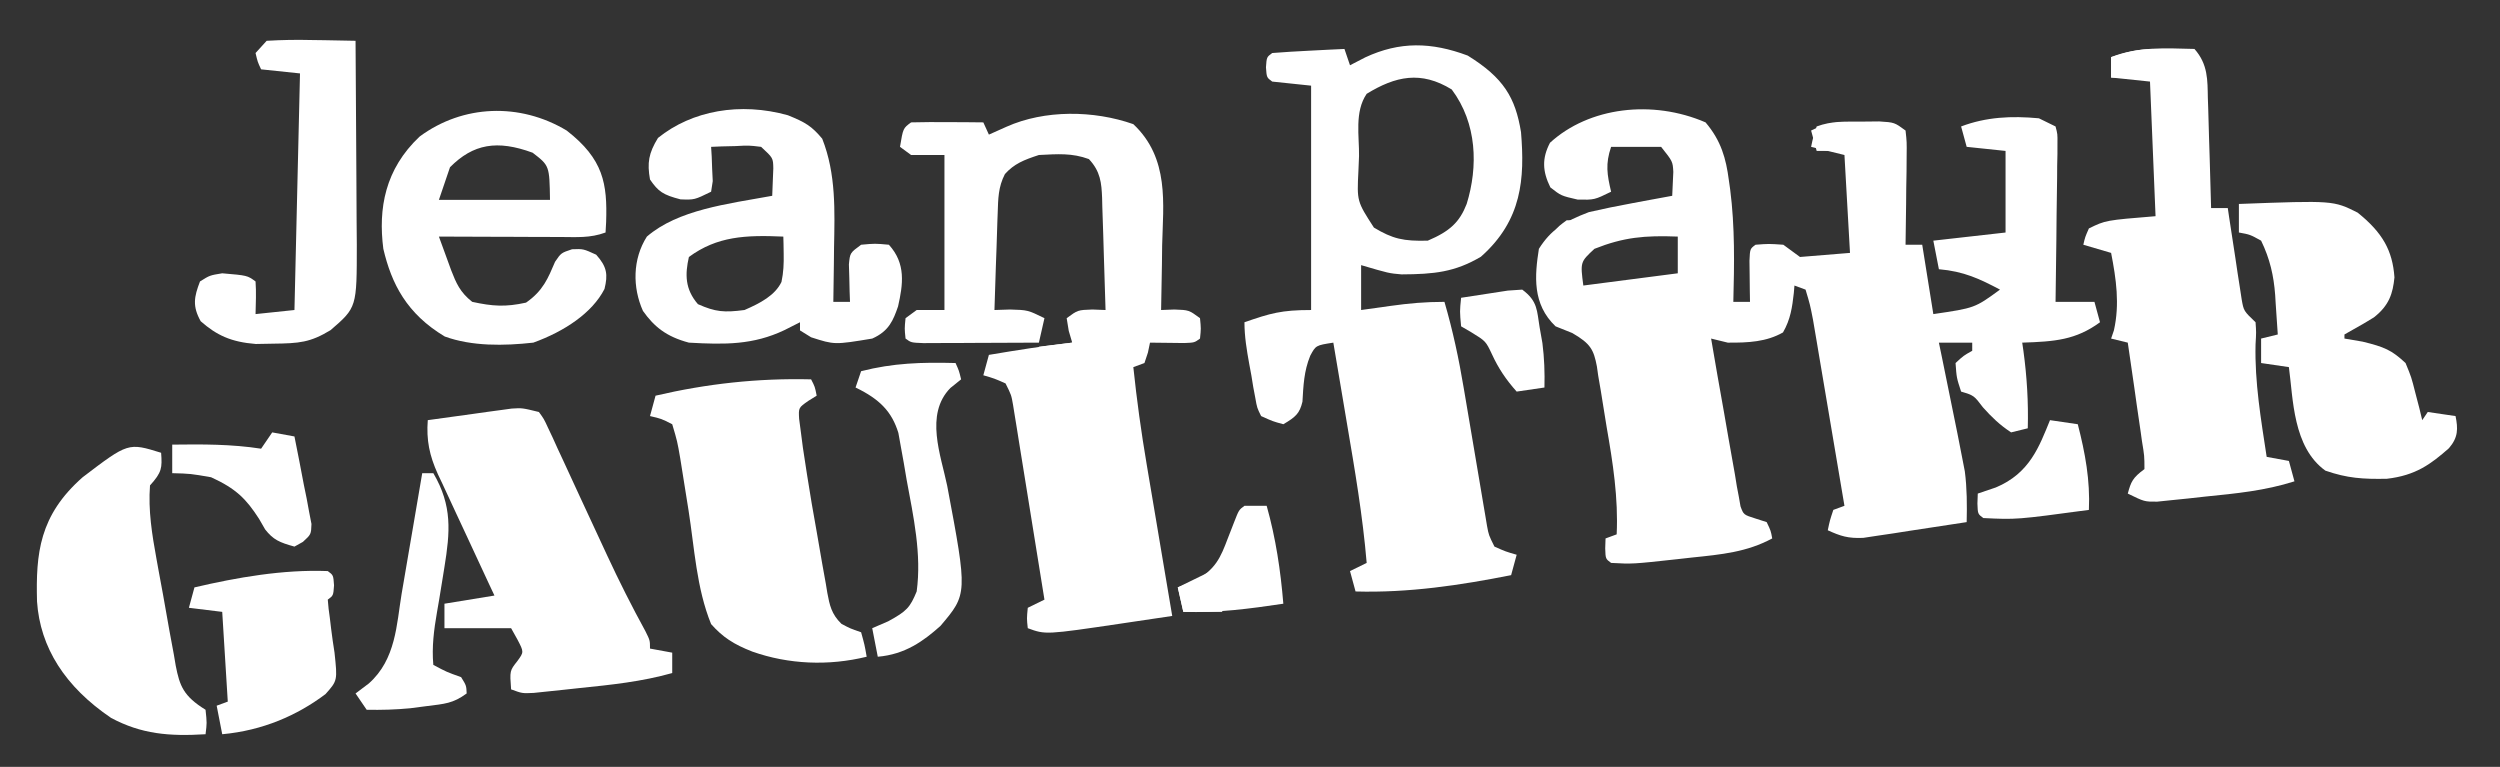 <svg xmlns="http://www.w3.org/2000/svg" width="163" height="50" viewBox="0 0 163 50" fill="none"><rect x="0" y="0" width="163" height="50" fill="#333333" stroke="none"/><path d="M111.202 7.979C112.224 9.183 112.537 10.345 112.719 11.735C112.763 12.041 112.763 12.041 112.807 12.353C113.121 14.792 113.076 17.234 113.013 19.681C113.372 19.681 113.731 19.681 114.1 19.681C114.096 19.434 114.092 19.188 114.087 18.934C114.084 18.615 114.081 18.297 114.077 17.969C114.073 17.651 114.069 17.333 114.065 17.006C114.1 16.223 114.1 16.223 114.462 15.957C115.322 15.891 115.322 15.891 116.273 15.957C116.632 16.221 116.99 16.484 117.36 16.755C118.974 16.624 118.974 16.624 120.62 16.489C120.5 14.383 120.381 12.277 120.258 10.106C119.541 9.931 118.823 9.755 118.084 9.574C118.22 8.926 118.22 8.926 118.447 8.245C119.434 7.882 120.244 7.934 121.344 7.929C121.733 7.925 122.121 7.921 122.522 7.917C123.518 7.979 123.518 7.979 124.242 8.511C124.324 9.255 124.324 9.255 124.313 10.192C124.311 10.526 124.308 10.86 124.306 11.204C124.297 11.731 124.297 11.731 124.287 12.267C124.284 12.624 124.281 12.98 124.278 13.336C124.269 14.21 124.257 15.084 124.242 15.957C124.601 15.957 124.959 15.957 125.329 15.957C125.687 18.195 125.687 18.195 126.053 20.479C128.759 20.083 128.759 20.083 130.4 18.883C129.077 18.183 128.051 17.694 126.416 17.553C126.236 16.632 126.236 16.632 126.053 15.691C127.607 15.516 129.161 15.34 130.762 15.16C130.762 13.404 130.762 11.649 130.762 9.84C129.925 9.753 129.089 9.665 128.227 9.574C128.047 8.916 128.047 8.916 127.864 8.245C129.493 7.628 131.138 7.545 132.936 7.713C133.294 7.888 133.653 8.064 134.022 8.245C134.153 8.743 134.153 8.743 134.146 9.355C134.145 9.584 134.145 9.813 134.145 10.049C134.14 10.296 134.134 10.543 134.128 10.798C134.127 11.051 134.125 11.304 134.124 11.565C134.118 12.376 134.104 13.186 134.09 13.996C134.085 14.544 134.08 15.093 134.075 15.642C134.063 16.988 134.044 18.334 134.022 19.681C134.859 19.681 135.696 19.681 136.558 19.681C136.737 20.339 136.737 20.339 136.92 21.011C135.347 22.166 133.973 22.272 131.849 22.34C131.888 22.611 131.888 22.611 131.928 22.887C132.157 24.573 132.256 26.231 132.211 27.925C131.673 28.057 131.673 28.057 131.124 28.192C130.359 27.686 129.866 27.202 129.291 26.562C128.701 25.784 128.701 25.784 127.864 25.532C127.57 24.634 127.57 24.634 127.502 23.67C128.023 23.188 128.023 23.188 128.589 22.872C128.589 22.697 128.589 22.521 128.589 22.34C127.872 22.34 127.154 22.34 126.416 22.34C126.486 22.678 126.556 23.016 126.628 23.364C126.924 24.795 127.214 26.227 127.502 27.66C127.563 27.959 127.563 27.959 127.625 28.265C127.73 28.788 127.831 29.313 127.932 29.837C128.018 30.279 128.018 30.279 128.106 30.73C128.251 31.838 128.252 32.93 128.227 34.042C126.991 34.237 125.753 34.423 124.514 34.608C124.163 34.663 123.813 34.718 123.451 34.775C123.113 34.825 122.774 34.874 122.425 34.926C121.959 34.997 121.959 34.997 121.483 35.069C120.488 35.112 120.009 34.954 119.171 34.574C119.307 33.926 119.307 33.926 119.533 33.245C119.772 33.157 120.011 33.069 120.258 32.979C119.956 31.185 119.653 29.391 119.349 27.598C119.246 26.988 119.143 26.377 119.04 25.767C118.893 24.89 118.744 24.012 118.595 23.135C118.55 22.863 118.504 22.59 118.457 22.31C118.413 22.054 118.37 21.799 118.325 21.536C118.287 21.312 118.249 21.088 118.21 20.857C118.016 19.863 118.016 19.863 117.722 18.883C117.364 18.751 117.364 18.751 116.998 18.617C116.984 18.777 116.971 18.938 116.957 19.103C116.854 20.022 116.744 20.823 116.251 21.675C115.172 22.289 113.995 22.35 112.651 22.34C112.292 22.253 111.934 22.165 111.564 22.074C111.839 23.694 112.122 25.313 112.413 26.931C112.511 27.482 112.607 28.033 112.7 28.584C112.834 29.376 112.977 30.166 113.121 30.957C113.181 31.328 113.181 31.328 113.242 31.707C113.286 31.936 113.329 32.165 113.374 32.4C113.409 32.602 113.445 32.804 113.481 33.013C113.682 33.563 113.682 33.563 114.468 33.811C114.705 33.887 114.942 33.964 115.187 34.042C115.458 34.608 115.458 34.608 115.549 35.106C113.896 35.994 112.272 36.15 110.297 36.353C109.992 36.388 109.687 36.422 109.373 36.457C106.443 36.778 106.443 36.778 105.044 36.702C104.682 36.436 104.682 36.436 104.66 35.755C104.667 35.541 104.674 35.327 104.682 35.106C105.041 34.975 105.041 34.975 105.407 34.84C105.519 32.475 105.162 30.176 104.752 27.834C104.675 27.383 104.602 26.931 104.533 26.479C104.433 25.819 104.32 25.162 104.204 24.503C104.161 24.201 104.161 24.201 104.118 23.893C103.909 22.802 103.711 22.407 102.513 21.714C102.153 21.57 101.793 21.425 101.422 21.277C99.896 19.82 100.062 17.976 100.336 16.223C101.127 14.975 101.963 14.457 103.596 13.83C104.541 13.615 105.467 13.421 106.425 13.248C106.676 13.201 106.927 13.154 107.186 13.105C107.8 12.99 108.414 12.878 109.029 12.766C109.044 12.437 109.059 12.108 109.074 11.769C109.083 11.584 109.091 11.398 109.1 11.208C109.062 10.526 109.062 10.526 108.304 9.574C107.229 9.574 106.153 9.574 105.044 9.574C104.664 10.691 104.781 11.381 105.044 12.5C103.958 13.032 103.958 13.032 102.871 13.015C101.784 12.766 101.784 12.766 101.083 12.217C100.571 11.179 100.522 10.332 101.06 9.308C103.604 6.98 107.73 6.479 111.202 7.979ZM103.958 16.223C103.032 17.083 103.032 17.083 103.233 18.617C105.265 18.354 107.297 18.09 109.391 17.819C109.391 17.029 109.391 16.239 109.391 15.425C107.232 15.342 105.869 15.465 103.958 16.223ZM131.124 20.745C131.487 21.277 131.487 21.277 131.487 21.277L131.124 20.745Z" fill="white"></path><path d="M95.695 3.624C98.041 5.078 98.802 6.361 99.17 8.615C99.418 11.628 99.249 14.355 96.555 16.739C94.855 17.743 93.506 17.879 91.382 17.89C90.556 17.819 90.556 17.819 88.745 17.287C88.745 18.253 88.745 19.218 88.745 20.213C89.372 20.125 90 20.037 90.646 19.947C91.876 19.775 92.917 19.681 94.178 19.681C94.724 21.548 95.121 23.411 95.436 25.306C95.482 25.578 95.528 25.85 95.576 26.13C95.723 26.989 95.867 27.848 96.012 28.707C96.157 29.572 96.303 30.438 96.451 31.303C96.542 31.84 96.633 32.376 96.722 32.912C96.763 33.154 96.804 33.396 96.847 33.645C96.882 33.857 96.918 34.069 96.954 34.288C97.066 34.89 97.066 34.89 97.438 35.638C98.162 35.96 98.162 35.96 98.887 36.17C98.767 36.609 98.648 37.048 98.525 37.5C95.185 38.16 91.853 38.662 88.382 38.564C88.263 38.125 88.143 37.686 88.02 37.234C88.558 36.971 88.558 36.971 89.107 36.702C88.851 33.645 88.332 30.615 87.816 27.576C87.731 27.067 87.645 26.557 87.559 26.048C87.352 24.812 87.143 23.576 86.933 22.34C85.792 22.517 85.792 22.517 85.427 23.194C85.016 24.196 84.98 25.151 84.92 26.191C84.739 26.949 84.481 27.188 83.673 27.66C82.973 27.468 82.973 27.468 82.225 27.128C81.96 26.592 81.96 26.592 81.845 25.94C81.801 25.706 81.757 25.471 81.711 25.229C81.671 24.983 81.632 24.738 81.591 24.485C81.545 24.24 81.5 23.995 81.453 23.744C81.287 22.825 81.138 21.939 81.138 21.011C82.833 20.425 83.538 20.213 85.484 20.213C85.484 15.386 85.484 10.559 85.484 5.585C84.648 5.497 83.811 5.41 82.949 5.319C82.587 5.053 82.587 5.053 82.541 4.388C82.587 3.723 82.587 3.723 82.949 3.457C83.74 3.395 84.533 3.347 85.326 3.308C85.977 3.274 85.977 3.274 86.641 3.24C87.144 3.216 87.144 3.216 87.658 3.192C87.777 3.543 87.897 3.894 88.02 4.255C88.349 4.085 88.677 3.915 89.016 3.74C91.263 2.693 93.328 2.738 95.695 3.624ZM89.107 6.117C88.304 7.296 88.629 8.878 88.609 10.173C88.595 10.5 88.582 10.826 88.568 11.163C88.471 13.124 88.471 13.124 89.579 14.838C90.805 15.576 91.509 15.733 93.091 15.691C94.544 15.075 95.169 14.473 95.627 13.298C96.378 10.871 96.313 8.046 94.653 5.834C92.645 4.599 90.991 4.964 89.107 6.117Z" fill="white"></path><path d="M73.893 8.095C76.265 10.327 75.835 13.312 75.772 15.991C75.767 16.401 75.762 16.812 75.758 17.223C75.746 18.22 75.727 19.216 75.704 20.213C76.13 20.196 76.13 20.196 76.565 20.18C77.516 20.213 77.516 20.213 78.24 20.745C78.308 21.426 78.308 21.426 78.24 22.075C77.878 22.34 77.878 22.34 77.209 22.366C76.466 22.358 75.723 22.349 74.98 22.34C74.913 22.661 74.913 22.661 74.844 22.989C74.769 23.214 74.695 23.439 74.618 23.67C74.259 23.802 74.259 23.802 73.893 23.936C74.115 26.062 74.407 28.175 74.766 30.29C74.814 30.575 74.862 30.86 74.911 31.153C75.061 32.05 75.213 32.946 75.365 33.843C75.468 34.456 75.571 35.07 75.674 35.683C75.925 37.175 76.177 38.667 76.429 40.16C75.564 40.289 74.698 40.418 73.832 40.546C73.59 40.583 73.347 40.619 73.096 40.656C68.174 41.385 68.174 41.385 67.011 40.958C66.943 40.326 66.943 40.326 67.011 39.628C67.549 39.364 67.549 39.364 68.098 39.096C67.796 37.216 67.493 35.337 67.189 33.458C67.086 32.819 66.983 32.179 66.88 31.54C66.733 30.621 66.584 29.703 66.435 28.785C66.39 28.498 66.344 28.211 66.297 27.916C66.232 27.517 66.232 27.517 66.165 27.109C66.127 26.875 66.09 26.64 66.051 26.399C65.939 25.756 65.939 25.756 65.562 25C64.838 24.678 64.838 24.678 64.113 24.468C64.233 24.029 64.353 23.59 64.476 23.138C66.281 22.835 68.078 22.547 69.909 22.34C69.834 22.088 69.76 21.836 69.683 21.576C69.638 21.302 69.593 21.027 69.547 20.745C70.271 20.213 70.271 20.213 71.222 20.18C71.506 20.191 71.79 20.201 72.082 20.213C72.048 18.982 72.01 17.752 71.967 16.521C71.954 16.103 71.941 15.685 71.93 15.266C71.913 14.664 71.892 14.062 71.87 13.46C71.866 13.274 71.862 13.087 71.857 12.895C71.818 11.934 71.753 11.175 70.996 10.372C69.886 9.965 68.961 10.045 67.736 10.106C66.738 10.432 66.131 10.678 65.522 11.346C65.08 12.2 65.081 12.963 65.05 13.876C65.043 14.057 65.036 14.239 65.029 14.425C65.007 15.003 64.99 15.58 64.974 16.157C64.96 16.549 64.946 16.942 64.931 17.334C64.897 18.294 64.866 19.253 64.838 20.213C65.174 20.202 65.51 20.191 65.857 20.18C67.011 20.213 67.011 20.213 68.098 20.745C67.978 21.271 67.859 21.798 67.736 22.34C66.355 22.348 64.974 22.353 63.593 22.357C63.198 22.359 62.804 22.361 62.398 22.364C62.023 22.365 61.648 22.366 61.262 22.366C60.915 22.368 60.568 22.369 60.21 22.371C59.404 22.34 59.404 22.34 59.042 22.075C58.974 21.426 58.974 21.426 59.042 20.745C59.281 20.569 59.52 20.394 59.767 20.213C60.364 20.213 60.962 20.213 61.578 20.213C61.578 16.878 61.578 13.543 61.578 10.106C60.861 10.106 60.143 10.106 59.404 10.106C59.165 9.931 58.926 9.755 58.68 9.574C58.881 8.363 58.881 8.363 59.404 7.979C60.197 7.959 60.989 7.956 61.782 7.962C62.432 7.966 62.432 7.966 63.096 7.969C63.432 7.972 63.767 7.976 64.113 7.979C64.233 8.242 64.353 8.505 64.476 8.777C64.857 8.607 65.238 8.437 65.63 8.261C68.111 7.154 71.301 7.183 73.893 8.095Z" fill="white"></path><path d="M143.078 3.191C143.971 4.199 143.928 5.233 143.952 6.395C143.959 6.601 143.966 6.806 143.974 7.017C143.995 7.67 144.012 8.323 144.029 8.976C144.042 9.42 144.057 9.863 144.071 10.307C144.106 11.393 144.136 12.478 144.164 13.564C144.523 13.564 144.882 13.564 145.251 13.564C145.295 13.86 145.295 13.86 145.339 14.162C145.473 15.054 145.611 15.946 145.749 16.838C145.795 17.149 145.841 17.459 145.888 17.779C145.935 18.076 145.981 18.374 146.029 18.68C146.071 18.955 146.113 19.229 146.156 19.512C146.289 20.271 146.289 20.271 147.062 21.011C147.108 21.658 147.108 21.658 147.062 22.457C147.001 24.918 147.415 27.344 147.787 29.787C148.265 29.875 148.743 29.963 149.236 30.053C149.355 30.492 149.475 30.931 149.598 31.383C147.683 31.992 145.811 32.175 143.757 32.38C143.394 32.42 143.031 32.461 142.658 32.502C142.31 32.537 141.962 32.572 141.603 32.609C141.287 32.642 140.97 32.675 140.644 32.708C139.818 32.713 139.818 32.713 138.731 32.181C138.939 31.418 139.043 31.154 139.818 30.585C139.816 29.729 139.816 29.729 139.651 28.73C139.626 28.547 139.601 28.365 139.575 28.177C139.493 27.594 139.407 27.012 139.32 26.43C139.264 26.035 139.208 25.64 139.153 25.245C139.016 24.277 138.875 23.308 138.731 22.34C138.373 22.253 138.014 22.165 137.644 22.075C137.734 21.811 137.734 21.811 137.826 21.543C138.214 19.829 137.976 18.194 137.644 16.489C137.047 16.314 136.449 16.138 135.833 15.957C135.947 15.459 135.947 15.459 136.196 14.894C137.282 14.362 137.282 14.362 140.542 14.096C140.423 11.2 140.303 8.303 140.18 5.319C139.343 5.231 138.507 5.144 137.644 5.053C137.644 4.614 137.644 4.176 137.644 3.723C139.405 3.034 141.141 3.142 143.078 3.191Z" fill="white"></path><path d="M35.136 26.862C35.46 27.305 35.46 27.305 35.729 27.887C35.883 28.213 35.883 28.213 36.041 28.547C36.148 28.785 36.256 29.023 36.367 29.268C36.481 29.513 36.596 29.758 36.714 30.011C37.083 30.8 37.445 31.59 37.807 32.38C38.167 33.157 38.528 33.934 38.889 34.71C39.123 35.213 39.356 35.715 39.589 36.218C40.362 37.882 41.187 39.524 42.081 41.155C42.38 41.755 42.38 41.755 42.38 42.287C42.858 42.375 43.336 42.463 43.829 42.553C43.829 42.992 43.829 43.431 43.829 43.883C41.845 44.443 39.854 44.65 37.762 44.864C37.415 44.902 37.068 44.94 36.71 44.978C36.214 45.03 36.214 45.03 35.707 45.083C35.256 45.13 35.256 45.13 34.795 45.178C34.049 45.213 34.049 45.213 33.324 44.947C33.233 43.733 33.233 43.733 33.732 43.102C34.163 42.512 34.163 42.512 33.732 41.689C33.597 41.447 33.463 41.206 33.324 40.958C31.89 40.958 30.456 40.958 28.978 40.958C28.978 40.431 28.978 39.904 28.978 39.362C30.054 39.186 31.129 39.011 32.238 38.83C32.106 38.55 31.974 38.269 31.839 37.98C31.349 36.935 30.864 35.889 30.381 34.841C30.171 34.389 29.96 33.938 29.748 33.486C29.442 32.836 29.142 32.184 28.842 31.532C28.747 31.332 28.652 31.132 28.554 30.926C27.995 29.696 27.793 28.69 27.891 27.394C28.894 27.253 29.898 27.115 30.902 26.978C31.187 26.938 31.471 26.898 31.765 26.856C32.039 26.819 32.313 26.782 32.596 26.744C32.848 26.709 33.1 26.675 33.36 26.639C34.049 26.596 34.049 26.596 35.136 26.862Z" fill="white"></path><path d="M52.884 24.734C53.133 25.216 53.133 25.216 53.247 25.798C53.069 25.909 52.89 26.019 52.707 26.134C52.062 26.584 52.062 26.584 52.103 27.309C52.141 27.599 52.18 27.889 52.219 28.188C52.263 28.521 52.306 28.855 52.35 29.198C52.406 29.572 52.464 29.945 52.522 30.319C52.552 30.516 52.582 30.713 52.613 30.916C52.812 32.2 53.031 33.48 53.264 34.76C53.384 35.431 53.498 36.102 53.612 36.773C53.689 37.202 53.766 37.631 53.844 38.06C53.877 38.259 53.91 38.459 53.943 38.664C54.091 39.445 54.206 40.036 54.862 40.673C55.43 40.977 55.43 40.977 56.144 41.223C56.371 42.038 56.371 42.038 56.507 42.819C54.016 43.429 51.42 43.318 49.059 42.487C47.827 42.005 47.127 41.548 46.364 40.691C45.406 38.334 45.279 35.721 44.893 33.278C44.799 32.685 44.704 32.092 44.609 31.5C44.523 30.966 44.438 30.433 44.354 29.899C44.159 28.77 44.159 28.77 43.829 27.66C43.116 27.298 43.116 27.298 42.38 27.128C42.499 26.689 42.619 26.25 42.742 25.798C46.065 25.022 49.4 24.649 52.884 24.734Z" fill="white"></path><path d="M51.368 7.513C52.534 7.983 52.927 8.233 53.609 9.043C54.522 11.348 54.423 13.78 54.379 16.157C54.375 16.498 54.372 16.838 54.369 17.19C54.36 18.02 54.349 18.851 54.333 19.681C54.692 19.681 55.051 19.681 55.42 19.681C55.412 19.457 55.403 19.233 55.395 19.002C55.388 18.71 55.382 18.419 55.375 18.118C55.366 17.828 55.358 17.538 55.349 17.239C55.42 16.489 55.42 16.489 56.145 15.957C57.05 15.874 57.05 15.874 57.956 15.957C59.077 17.192 58.878 18.536 58.554 19.975C58.245 20.869 57.966 21.591 56.869 22.075C54.412 22.482 54.412 22.482 52.885 21.991C52.645 21.843 52.406 21.695 52.16 21.543C52.16 21.367 52.16 21.192 52.16 21.011C51.656 21.266 51.656 21.266 51.141 21.526C49.111 22.49 47.272 22.475 44.916 22.34C43.441 21.949 42.648 21.299 41.92 20.272C41.235 18.742 41.238 16.898 42.176 15.426C44.213 13.675 47.408 13.299 50.349 12.766C50.369 12.384 50.383 12.002 50.394 11.619C50.403 11.406 50.411 11.193 50.42 10.974C50.406 10.297 50.406 10.297 49.624 9.575C48.825 9.478 48.825 9.478 47.949 9.525C47.653 9.532 47.357 9.539 47.052 9.546C46.825 9.556 46.598 9.565 46.364 9.575C46.377 9.78 46.39 9.985 46.403 10.196C46.413 10.463 46.422 10.729 46.432 11.004C46.445 11.269 46.458 11.535 46.471 11.808C46.418 12.151 46.418 12.151 46.364 12.5C45.278 13.032 45.278 13.032 44.372 12.999C43.235 12.706 42.919 12.493 42.38 11.702C42.189 10.619 42.288 9.991 42.901 8.993C45.125 7.2 48.265 6.649 51.368 7.513ZM44.916 16.755C44.659 17.89 44.658 18.851 45.504 19.831C46.65 20.34 47.216 20.387 48.538 20.213C49.588 19.76 50.532 19.255 50.952 18.384C51.085 17.765 51.109 17.183 51.096 16.556C51.093 16.343 51.09 16.131 51.086 15.912C51.082 15.751 51.078 15.591 51.073 15.426C48.609 15.317 46.76 15.401 44.916 16.755Z" fill="white"></path><path d="M145.976 13.298C152.132 13.069 152.132 13.069 153.718 13.863C155.336 15.164 155.994 16.322 156.118 18.085C156.015 19.132 155.775 19.914 154.779 20.693C154.326 20.974 153.862 21.247 153.387 21.508C153.125 21.657 153.125 21.657 152.858 21.808C152.858 21.896 152.858 21.984 152.858 22.074C153.246 22.14 153.635 22.206 154.035 22.274C155.467 22.624 155.926 22.818 156.842 23.67C157.221 24.589 157.221 24.589 157.476 25.598C157.564 25.934 157.652 26.27 157.742 26.616C157.804 26.873 157.865 27.129 157.929 27.394C158.108 27.13 158.108 27.13 158.291 26.862C158.889 26.949 159.486 27.037 160.102 27.128C160.265 27.946 160.284 28.513 159.669 29.225C158.488 30.265 157.504 30.999 155.623 31.216C154.062 31.246 153.042 31.181 151.613 30.685C149.491 29.149 149.519 26.016 149.236 23.936C148.638 23.848 148.04 23.761 147.424 23.67C147.424 23.144 147.424 22.617 147.424 22.074C147.962 21.943 147.962 21.943 148.511 21.808C148.469 21.138 148.424 20.468 148.375 19.797C148.364 19.61 148.353 19.422 148.341 19.229C148.247 17.976 148.001 16.877 147.424 15.691C146.705 15.293 146.705 15.293 145.976 15.159C145.976 14.545 145.976 13.931 145.976 13.298Z" fill="white"></path><path d="M36.947 8.511C39.354 10.379 39.601 11.983 39.52 14.469C39.508 14.697 39.495 14.925 39.482 15.159C38.461 15.534 37.609 15.455 36.468 15.451C36.013 15.451 35.558 15.45 35.089 15.449C34.611 15.447 34.134 15.444 33.641 15.442C33.156 15.441 32.671 15.44 32.185 15.438C30.995 15.435 29.805 15.431 28.616 15.425C28.786 15.896 28.958 16.366 29.131 16.836C29.226 17.098 29.322 17.36 29.42 17.63C29.74 18.448 29.99 19.052 30.789 19.681C32.121 19.971 32.965 20.026 34.298 19.731C35.415 18.955 35.734 18.134 36.19 17.069C36.584 16.489 36.584 16.489 37.3 16.251C38.033 16.223 38.033 16.223 38.871 16.606C39.582 17.399 39.643 17.909 39.413 18.84C38.612 20.411 36.786 21.612 34.773 22.34C32.853 22.554 30.774 22.585 29 21.941C26.517 20.453 25.529 18.507 24.993 16.223C24.655 13.595 25.098 11.032 27.363 8.901C30.173 6.822 33.889 6.674 36.947 8.511ZM29.34 10.904C29.101 11.606 28.862 12.309 28.616 13.032C31.006 13.032 33.397 13.032 35.86 13.032C35.825 10.801 35.825 10.801 34.728 9.957C32.412 9.106 30.854 9.38 29.34 10.904Z" fill="white"></path><path d="M10.505 29.521C10.577 30.51 10.559 30.79 9.78 31.649C9.657 33.273 9.911 34.84 10.204 36.449C10.249 36.697 10.294 36.945 10.34 37.201C10.435 37.722 10.532 38.244 10.629 38.765C10.776 39.562 10.915 40.36 11.053 41.158C11.147 41.666 11.242 42.174 11.336 42.682C11.377 42.92 11.417 43.158 11.458 43.403C11.717 44.727 11.961 45.385 13.402 46.277C13.493 47.141 13.493 47.141 13.402 47.872C11.012 48.019 9.216 47.86 7.244 46.809C4.239 44.773 2.615 42.215 2.414 39.215C2.333 36.09 2.558 33.609 5.388 31.117C8.359 28.855 8.359 28.855 10.505 29.521Z" fill="white"></path><path d="M17.387 2.66C18.397 2.601 19.323 2.585 20.33 2.61C20.603 2.613 20.876 2.617 21.157 2.621C21.832 2.63 22.507 2.644 23.182 2.66C23.199 4.703 23.212 6.747 23.22 8.791C23.224 9.74 23.229 10.69 23.237 11.639C23.245 12.556 23.249 13.473 23.251 14.391C23.253 14.908 23.259 15.426 23.264 15.943C23.265 20.048 23.265 20.048 21.552 21.526C20.225 22.33 19.519 22.388 17.817 22.407C17.441 22.414 17.065 22.421 16.678 22.428C15.058 22.299 14.118 21.854 13.085 20.944C12.538 19.963 12.65 19.363 13.04 18.351C13.674 17.952 13.674 17.952 14.489 17.819C16.128 17.959 16.128 17.959 16.662 18.351C16.713 19.061 16.678 19.767 16.662 20.479C17.917 20.347 17.917 20.347 19.198 20.213C19.317 15.122 19.437 10.032 19.56 4.787C18.723 4.699 17.887 4.612 17.024 4.521C16.798 4.039 16.798 4.039 16.662 3.457C16.901 3.194 17.14 2.931 17.387 2.66Z" fill="white"></path><path d="M21.371 37.234C21.733 37.5 21.733 37.5 21.779 38.165C21.733 38.83 21.733 38.83 21.371 39.096C21.396 39.491 21.445 39.885 21.504 40.278C21.533 40.521 21.562 40.764 21.592 41.014C21.655 41.525 21.728 42.035 21.81 42.545C22.005 44.375 22.005 44.375 21.223 45.255C19.383 46.641 17.135 47.63 14.489 47.872C14.369 47.258 14.25 46.644 14.127 46.011C14.485 45.879 14.485 45.879 14.851 45.745C14.732 43.814 14.612 41.883 14.489 39.894C13.413 39.762 13.413 39.762 12.316 39.628C12.435 39.189 12.555 38.75 12.678 38.298C15.443 37.652 18.455 37.12 21.371 37.234Z" fill="white"></path><path d="M62.302 23.67C62.527 24.167 62.527 24.167 62.664 24.734C62.433 24.921 62.201 25.107 61.963 25.299C60.278 27.023 61.353 29.698 61.759 31.682C63.084 38.73 63.084 38.73 61.315 40.812C60.219 41.789 59.021 42.667 57.231 42.819C57.112 42.205 56.992 41.59 56.869 40.958C57.213 40.809 57.556 40.661 57.91 40.509C59.133 39.844 59.338 39.597 59.767 38.564C60.1 36.136 59.554 33.669 59.11 31.267C59.049 30.908 58.989 30.549 58.928 30.191C58.867 29.85 58.805 29.508 58.741 29.157C58.686 28.85 58.631 28.543 58.574 28.226C58.152 26.855 57.376 26.033 55.782 25.266C55.902 24.915 56.021 24.564 56.144 24.202C58.239 23.667 60.093 23.611 62.302 23.67Z" fill="white"></path><path d="M27.529 30.851C27.768 30.851 28.007 30.851 28.253 30.851C29.504 32.982 29.344 34.691 28.978 36.968C28.947 37.159 28.916 37.351 28.885 37.548C28.617 39.207 28.617 39.207 28.493 39.907C28.293 41.063 28.146 42.187 28.253 43.351C29.12 43.813 29.12 43.813 30.064 44.149C30.404 44.697 30.404 44.697 30.427 45.213C29.532 45.869 29.011 45.889 27.778 46.044C27.265 46.111 27.265 46.111 26.741 46.179C25.782 46.27 24.873 46.295 23.907 46.277C23.668 45.925 23.429 45.575 23.182 45.213C23.466 44.999 23.75 44.785 24.043 44.565C25.825 42.991 25.856 40.687 26.185 38.721C26.244 38.38 26.244 38.38 26.303 38.033C26.427 37.318 26.548 36.603 26.669 35.888C26.753 35.399 26.836 34.91 26.921 34.421C27.125 33.231 27.327 32.041 27.529 30.851Z" fill="white"></path><path d="M17.749 28.192C18.227 28.279 18.705 28.367 19.198 28.457C19.411 29.504 19.611 30.551 19.809 31.599C19.87 31.897 19.931 32.195 19.994 32.501C20.046 32.787 20.099 33.072 20.153 33.366C20.204 33.63 20.255 33.893 20.308 34.164C20.284 34.84 20.284 34.84 19.749 35.331C19.567 35.433 19.385 35.534 19.198 35.638C18.222 35.368 17.817 35.193 17.288 34.519C17.156 34.291 17.024 34.062 16.889 33.827C16.062 32.547 15.41 31.866 13.764 31.117C12.414 30.883 12.414 30.883 11.229 30.851C11.229 30.237 11.229 29.622 11.229 28.989C13.202 28.964 15.083 28.955 17.024 29.255C17.264 28.904 17.503 28.553 17.749 28.192Z" fill="white"></path><path d="M81.138 32.979C81.616 32.979 82.094 32.979 82.587 32.979C83.183 35.101 83.495 37.199 83.673 39.362C81.475 39.689 79.4 39.967 77.153 39.894C77.034 39.367 76.914 38.84 76.791 38.298C77.127 38.166 77.463 38.035 77.81 37.899C79.259 37.19 79.599 36.298 80.051 35.106C80.121 34.928 80.191 34.748 80.263 34.564C80.328 34.398 80.392 34.231 80.459 34.059C80.776 33.245 80.776 33.245 81.138 32.979Z" fill="white"></path><path d="M133.66 27.394C134.258 27.481 134.855 27.569 135.471 27.66C135.958 29.547 136.283 31.323 136.196 33.245C131.473 33.882 131.473 33.882 129.313 33.777C128.951 33.511 128.951 33.511 128.928 32.829C128.936 32.615 128.943 32.401 128.951 32.181C129.34 32.049 129.728 31.918 130.128 31.782C132.343 30.855 132.96 29.106 133.66 27.394Z" fill="white"></path><path d="M99.249 18.883C100.276 19.637 100.203 20.278 100.381 21.326C100.442 21.67 100.502 22.014 100.565 22.368C100.69 23.342 100.722 24.289 100.698 25.266C100.1 25.354 99.502 25.441 98.887 25.532C98.183 24.744 97.686 23.993 97.279 23.105C96.873 22.244 96.873 22.244 95.921 21.659C95.704 21.533 95.488 21.407 95.264 21.277C95.174 20.296 95.174 20.296 95.264 19.415C95.912 19.311 96.562 19.212 97.211 19.116C97.573 19.06 97.934 19.005 98.307 18.947C98.618 18.926 98.928 18.905 99.249 18.883Z" fill="white"></path><path d="M121.707 7.979C121.344 8.511 121.344 8.511 120.235 8.81C119.708 8.925 119.708 8.925 119.171 9.043C119.53 9.306 119.888 9.569 120.258 9.84C119.66 9.84 119.062 9.84 118.447 9.84C118.327 9.402 118.208 8.963 118.084 8.511C119.404 7.864 120.154 7.936 121.707 7.979Z" fill="white"></path><path d="M78.965 37.234C78.965 38.298 78.339 38.777 77.516 39.628C78.233 39.628 78.95 39.628 79.689 39.628C79.689 39.715 79.689 39.803 79.689 39.894C78.852 39.894 78.015 39.894 77.153 39.894C77.034 39.367 76.914 38.84 76.791 38.298C77.508 37.947 78.225 37.596 78.965 37.234Z" fill="white"></path><path d="M140.542 3.192C140.542 3.367 140.542 3.543 140.542 3.723C140.105 3.83 140.105 3.83 139.659 3.94C139.353 4.044 139.047 4.148 138.731 4.255C138.612 4.519 138.492 4.782 138.369 5.053C138.13 5.053 137.891 5.053 137.644 5.053C137.644 4.614 137.644 4.176 137.644 3.723C138.697 3.389 139.382 3.192 140.542 3.192Z" fill="white"></path><path d="M102.147 14.362C102.505 14.362 102.864 14.362 103.233 14.362C102.729 15.257 102.154 15.688 101.06 16.223C101.332 14.96 101.332 14.96 102.147 14.362Z" fill="white"></path><path d="M69.909 21.808C70.507 21.896 71.104 21.984 71.72 22.074C71.72 22.25 71.72 22.425 71.72 22.606C70.724 22.85 70.141 22.901 69.117 22.889C68.433 22.881 68.433 22.881 67.736 22.872C67.736 22.785 67.736 22.697 67.736 22.606C68.453 22.519 69.17 22.431 69.909 22.34C69.909 22.165 69.909 21.989 69.909 21.808Z" fill="white"></path></svg>